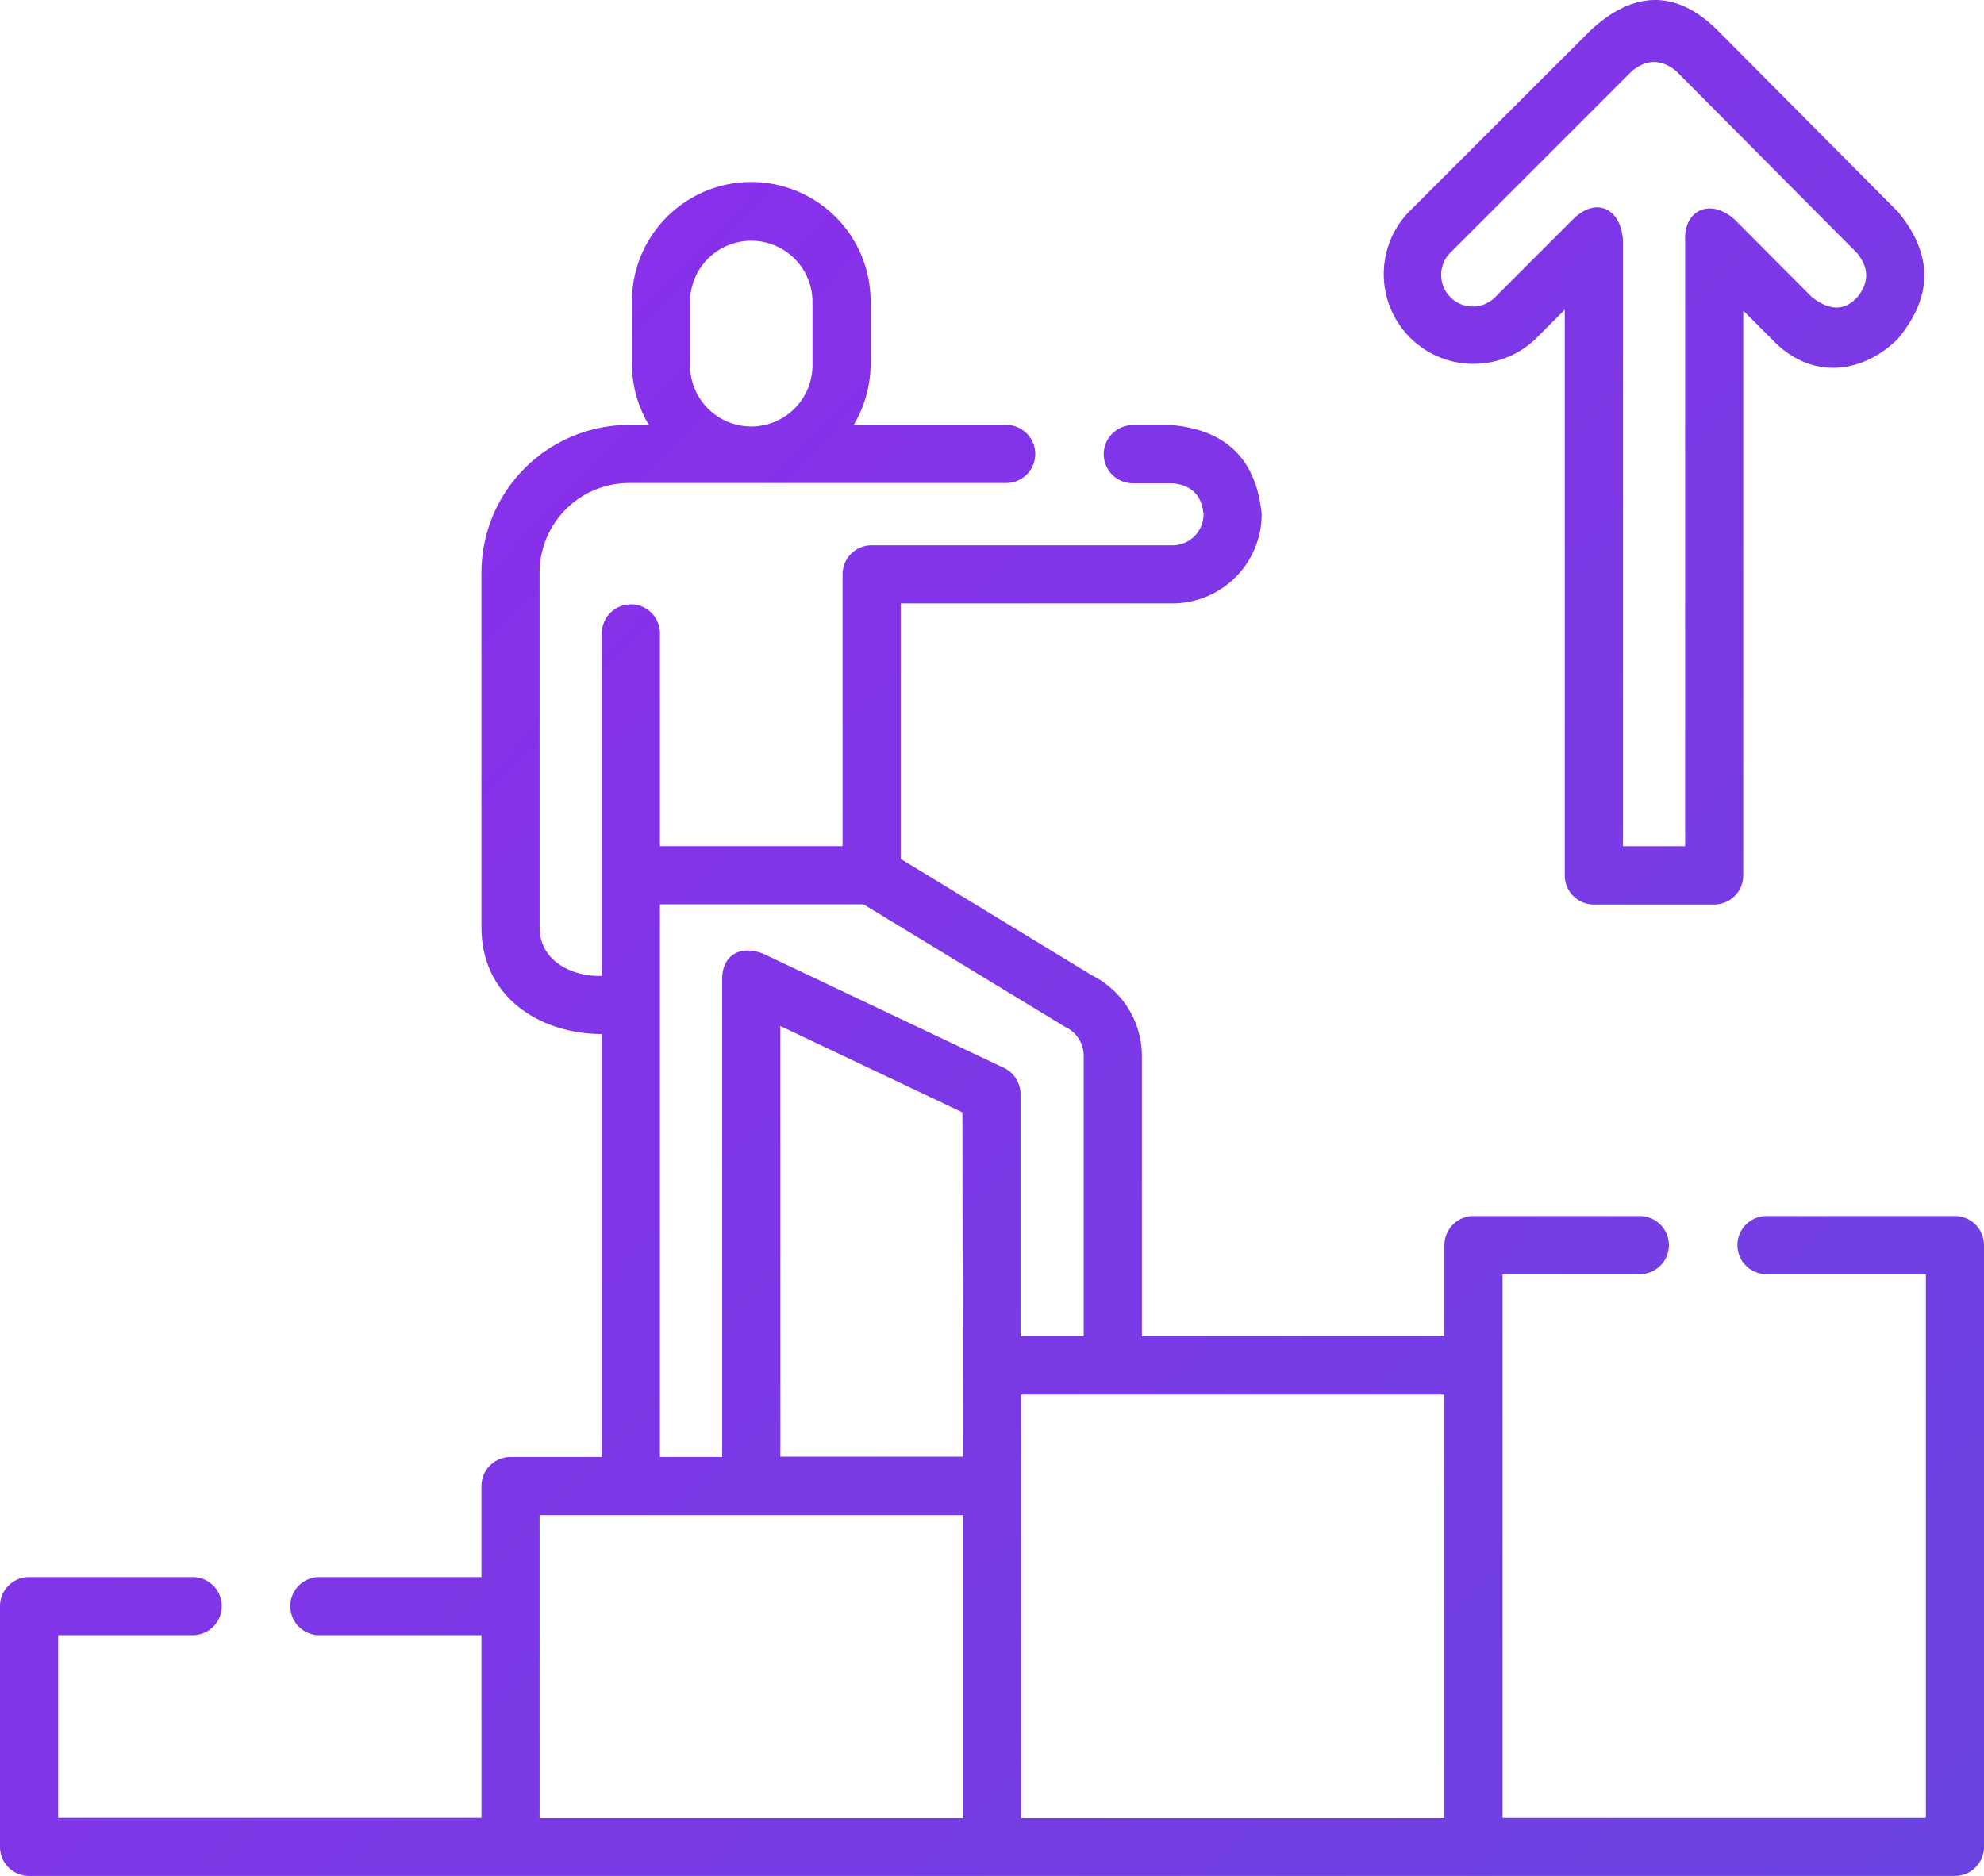 <?xml version="1.0" encoding="UTF-8"?> <svg xmlns="http://www.w3.org/2000/svg" xmlns:xlink="http://www.w3.org/1999/xlink" id="Capa_1" data-name="Capa 1" viewBox="0 0 512 484.14"> <defs> <style>.cls-1{fill:url(#Безымянный_градиент_14);}.cls-2{fill:url(#Безымянный_градиент_14-2);}</style> <linearGradient id="Безымянный_градиент_14" x1="143.6" y1="-147.2" x2="654.6" y2="337.8" gradientUnits="userSpaceOnUse"> <stop offset="0" stop-color="#912aed"></stop> <stop offset="1" stop-color="#6a44e0"></stop> </linearGradient> <linearGradient id="Безымянный_градиент_14-2" x1="-71.28" y1="79.2" x2="439.72" y2="564.2" xlink:href="#Безымянный_градиент_14"></linearGradient> </defs> <path class="cls-1" d="M396.62,87.12l7.19-7.19v146a7.5,7.5,0,0,0,7.5,7.5h31.06a7.5,7.5,0,0,0,7.5-7.5V80.17l7.64,7.64c10,10.33,23.12,8.68,32.23-.34q13.65-16.31.11-32.75L443.26,7.84c-10.51-10.45-21.51-10.45-32.79,0L363.88,54.38a23.15,23.15,0,0,0,32.74,32.74ZM374.49,65l46.59-46.6q5.78-4.79,11.54,0l46.6,46.89q4.75,5.77,0,11.51c-1.42,1.41-5.18,5.12-11.79-.28L447.69,56.7c-6.44-5.81-13.19-2.31-12.82,5.29V218.38H418.81V61.82c-.56-7.93-6.81-11.18-12.8-5.3l-20,20a8.15,8.15,0,1,1-11.89-11.15c.12-.13.24-.25.37-.37Z" transform="translate(0 0)"></path> <path class="cls-2" d="M504.5,313.83H455.87a7.5,7.5,0,0,0,0,15H497V469.14H387.75V328.83h35.43a7.5,7.5,0,0,0,0-15H380.25a7.5,7.5,0,0,0-7.5,7.5h0v23.56H294.68V272.47a23.26,23.26,0,0,0-12.84-20.73l-49.4-30.08V155.72h70.15a23.05,23.05,0,0,0,23-23q-2-21-23-23H292.34a7.5,7.5,0,0,0,0,15h10.25q7.34.69,8,8a8,8,0,0,1-8,8H224.94a7.5,7.5,0,0,0-7.5,7.5v70.15H170.31V163.46a7.5,7.5,0,1,0-15,0v88.39c-7.35.28-16.06-3.66-16.06-12.5V147.74a23.12,23.12,0,0,1,23.09-23.08h97.32a7.5,7.5,0,0,0,0-15H220.3a30.72,30.72,0,0,0,4.37-15.8V78.33a30.8,30.8,0,0,0-61.59-1.11q0,.56,0,1.11V93.86a30.72,30.72,0,0,0,4.37,15.8h-5.11a38.13,38.13,0,0,0-38.09,38.08v91.61c0,17.85,14.9,27.45,31.06,27.51V376H131.75a7.5,7.5,0,0,0-7.5,7.5h0V407H82.42a7.5,7.5,0,0,0,0,15h41.83v47.13H15V422H49.73a7.5,7.5,0,1,0,0-15H7.5a7.5,7.5,0,0,0-7.5,7.5v62.13a7.5,7.5,0,0,0,7.5,7.5h497a7.5,7.5,0,0,0,7.5-7.5V321.33a7.5,7.5,0,0,0-7.5-7.5ZM178.08,78.33a15.8,15.8,0,0,1,31.59-.8c0,.27,0,.54,0,.8V93.86a15.8,15.8,0,0,1-31.59.8c0-.27,0-.54,0-.8ZM275,265.07a8.17,8.17,0,0,1,4.66,7.36v72.42h-16.3V282.37a7.52,7.52,0,0,0-4.28-6.78l-62-29.41c-5.84-2.37-10.84.13-10.71,6.78V376H170.31V233.38h52.53s52,31.61,52.18,31.73Zm-73.64-.3,47,22.3.12,88.84h-47.1ZM139.25,391H248.5v78.19H139.25Zm233.5,78.19H263.5V359.89H372.75Z" transform="translate(0 0)"></path> </svg> 